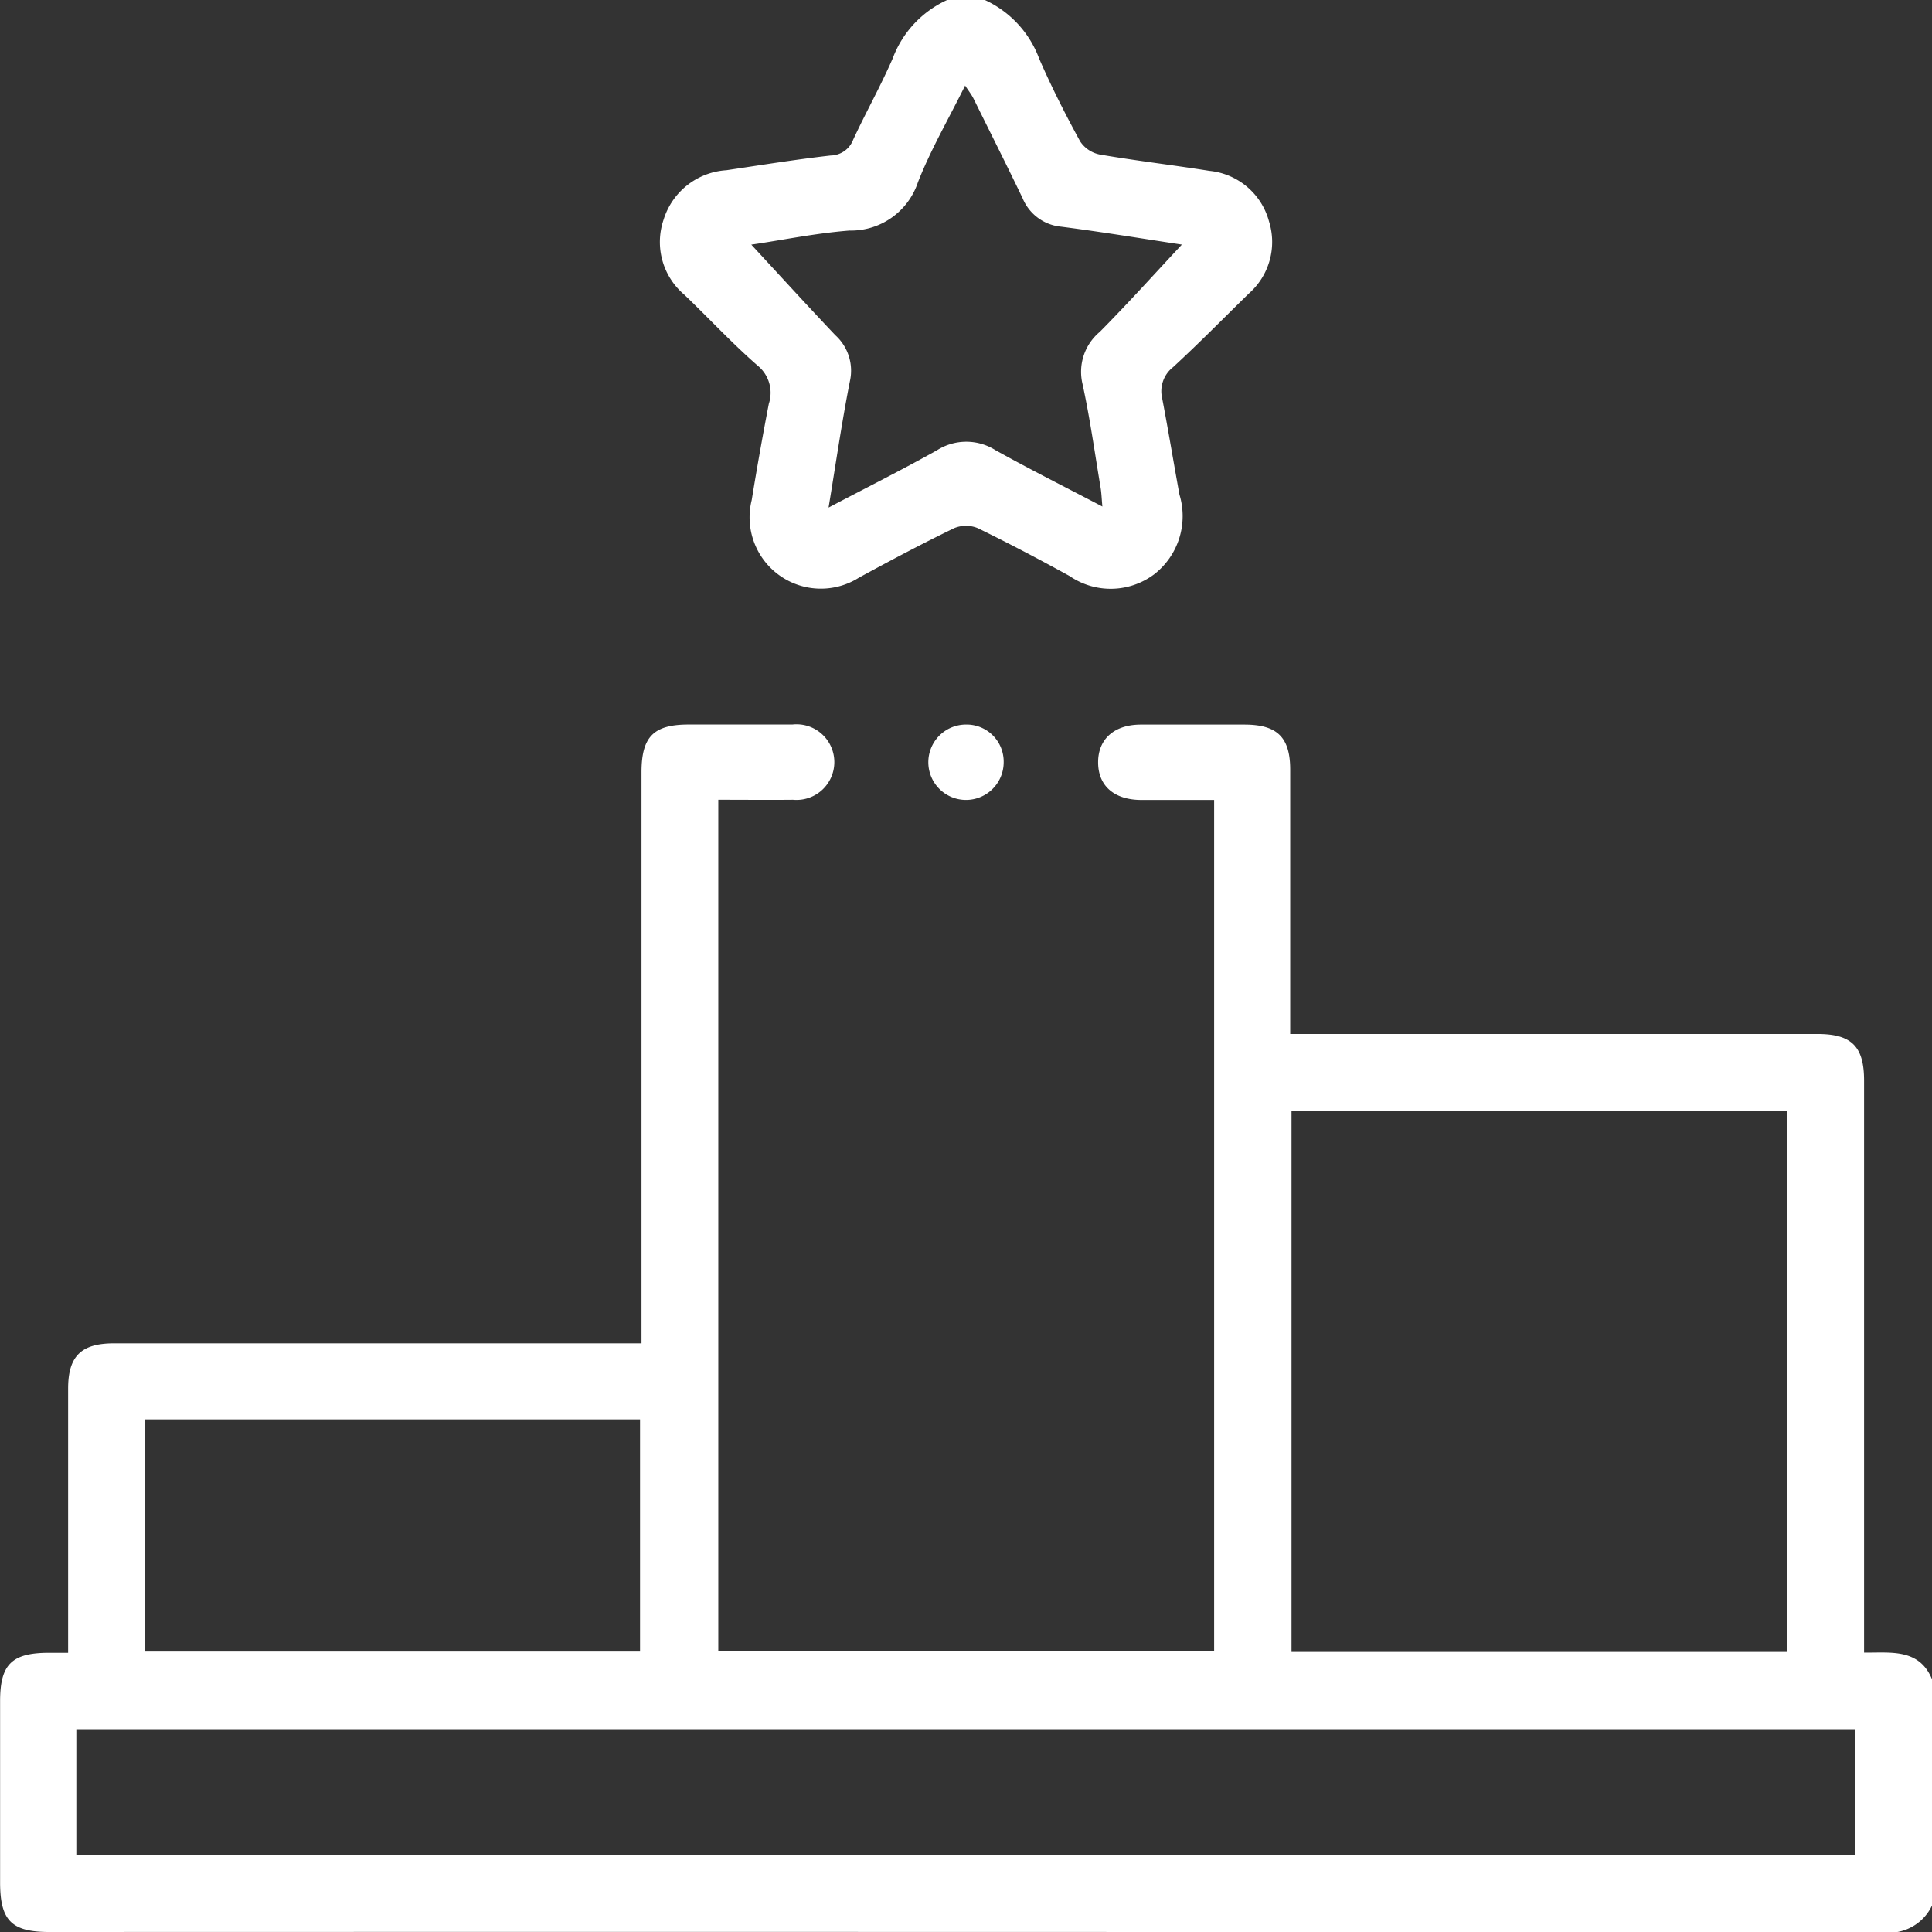 <svg id="Group_622" data-name="Group 622" xmlns="http://www.w3.org/2000/svg" xmlns:xlink="http://www.w3.org/1999/xlink" width="59.074" height="59.085" viewBox="0 0 59.074 59.085">
  <rect x="0" y="0" width="59.074" height="59.085" fill="#333333" stroke="none"/>
  <defs>
    <clipPath id="clip-path">
      <rect id="Rectangle_494" data-name="Rectangle 494" width="59.074" height="59.085" fill="#fff"/>
    </clipPath>
  </defs>
  <g id="Group_621" data-name="Group 621" clip-path="url(#clip-path)">
    <path id="Path_7157" data-name="Path 7157" d="M59.074,179.828a1.454,1.454,0,0,1-1.5.818q-28.036-.02-56.071-.011c-1.153,0-1.5-.351-1.5-1.519q0-2.769,0-5.538c0-1.123.353-1.475,1.48-1.48h.6v-.635q0-3.721,0-7.442c0-.994.4-1.384,1.4-1.384H19.615v-.73q0-8.365,0-16.729c0-1.089.367-1.462,1.439-1.463s2.115,0,3.173,0a1.156,1.156,0,1,1,.022,2.3c-.748.007-1.5,0-2.286,0v26.042H37.124V146.021c-.738,0-1.479,0-2.22,0-.844,0-1.336-.439-1.327-1.17.008-.7.5-1.131,1.3-1.134,1.058,0,2.115,0,3.173,0,1.007,0,1.4.39,1.4,1.382q0,3.692,0,7.384v.694H55.573c1.042,0,1.423.381,1.424,1.421q0,8.364,0,16.729v.765c.8.011,1.681-.141,2.077.814Zm-4.425-24.3H39.49v16.544H54.649ZM2.334,178.29H56.722v-3.857H2.334Zm2.1-6.23H19.57v-7.1H4.432Z" transform="translate(0 -121.561)" fill="#fff"/>
    <path id="Path_7158" data-name="Path 7158" d="M140.837,0A3.2,3.2,0,0,1,142.5,1.8c.375.86.8,1.7,1.251,2.524a.939.939,0,0,0,.595.4c1.114.192,2.24.322,3.356.5a2.1,2.1,0,0,1,1.823,1.546,2.1,2.1,0,0,1-.617,2.206c-.771.752-1.524,1.522-2.316,2.25a.932.932,0,0,0-.333.955c.187.979.349,1.963.528,2.943a2.254,2.254,0,0,1-.769,2.433,2.219,2.219,0,0,1-2.59.056c-.924-.509-1.857-1-2.806-1.463a.945.945,0,0,0-.726,0c-.983.477-1.949.989-2.909,1.512a2.18,2.18,0,0,1-3.279-2.372q.24-1.476.523-2.944a1.071,1.071,0,0,0-.342-1.167c-.781-.681-1.488-1.446-2.238-2.164a2.112,2.112,0,0,1-.637-2.3,2.151,2.151,0,0,1,1.919-1.51c1.062-.158,2.123-.329,3.189-.45a.749.749,0,0,0,.688-.483c.387-.835.84-1.639,1.207-2.482A3.189,3.189,0,0,1,139.683,0Zm-4.78,15.52c1.189-.625,2.268-1.164,3.319-1.754a1.671,1.671,0,0,1,1.786,0c1.052.586,2.13,1.125,3.268,1.722-.023-.248-.027-.416-.055-.58-.177-1.058-.325-2.124-.553-3.171a1.589,1.589,0,0,1,.53-1.59c.862-.87,1.681-1.783,2.509-2.668-1.161-.175-2.42-.384-3.686-.547a1.416,1.416,0,0,1-1.184-.871c-.49-1.02-1-2.032-1.5-3.045-.062-.125-.15-.236-.258-.4-.511,1.032-1.056,1.967-1.445,2.963a2.159,2.159,0,0,1-2.093,1.471c-1.052.082-2.095.3-3,.43.847.915,1.7,1.852,2.571,2.771a1.461,1.461,0,0,1,.445,1.4c-.245,1.238-.425,2.488-.653,3.868" transform="translate(-110.723)" fill="#fff"/>
    <path id="Path_7159" data-name="Path 7159" d="M186.451,144.882a1.152,1.152,0,1,1-1.165-1.153,1.133,1.133,0,0,1,1.165,1.153" transform="translate(-155.762 -121.574)" fill="#fff"/>
  </g>
</svg>
